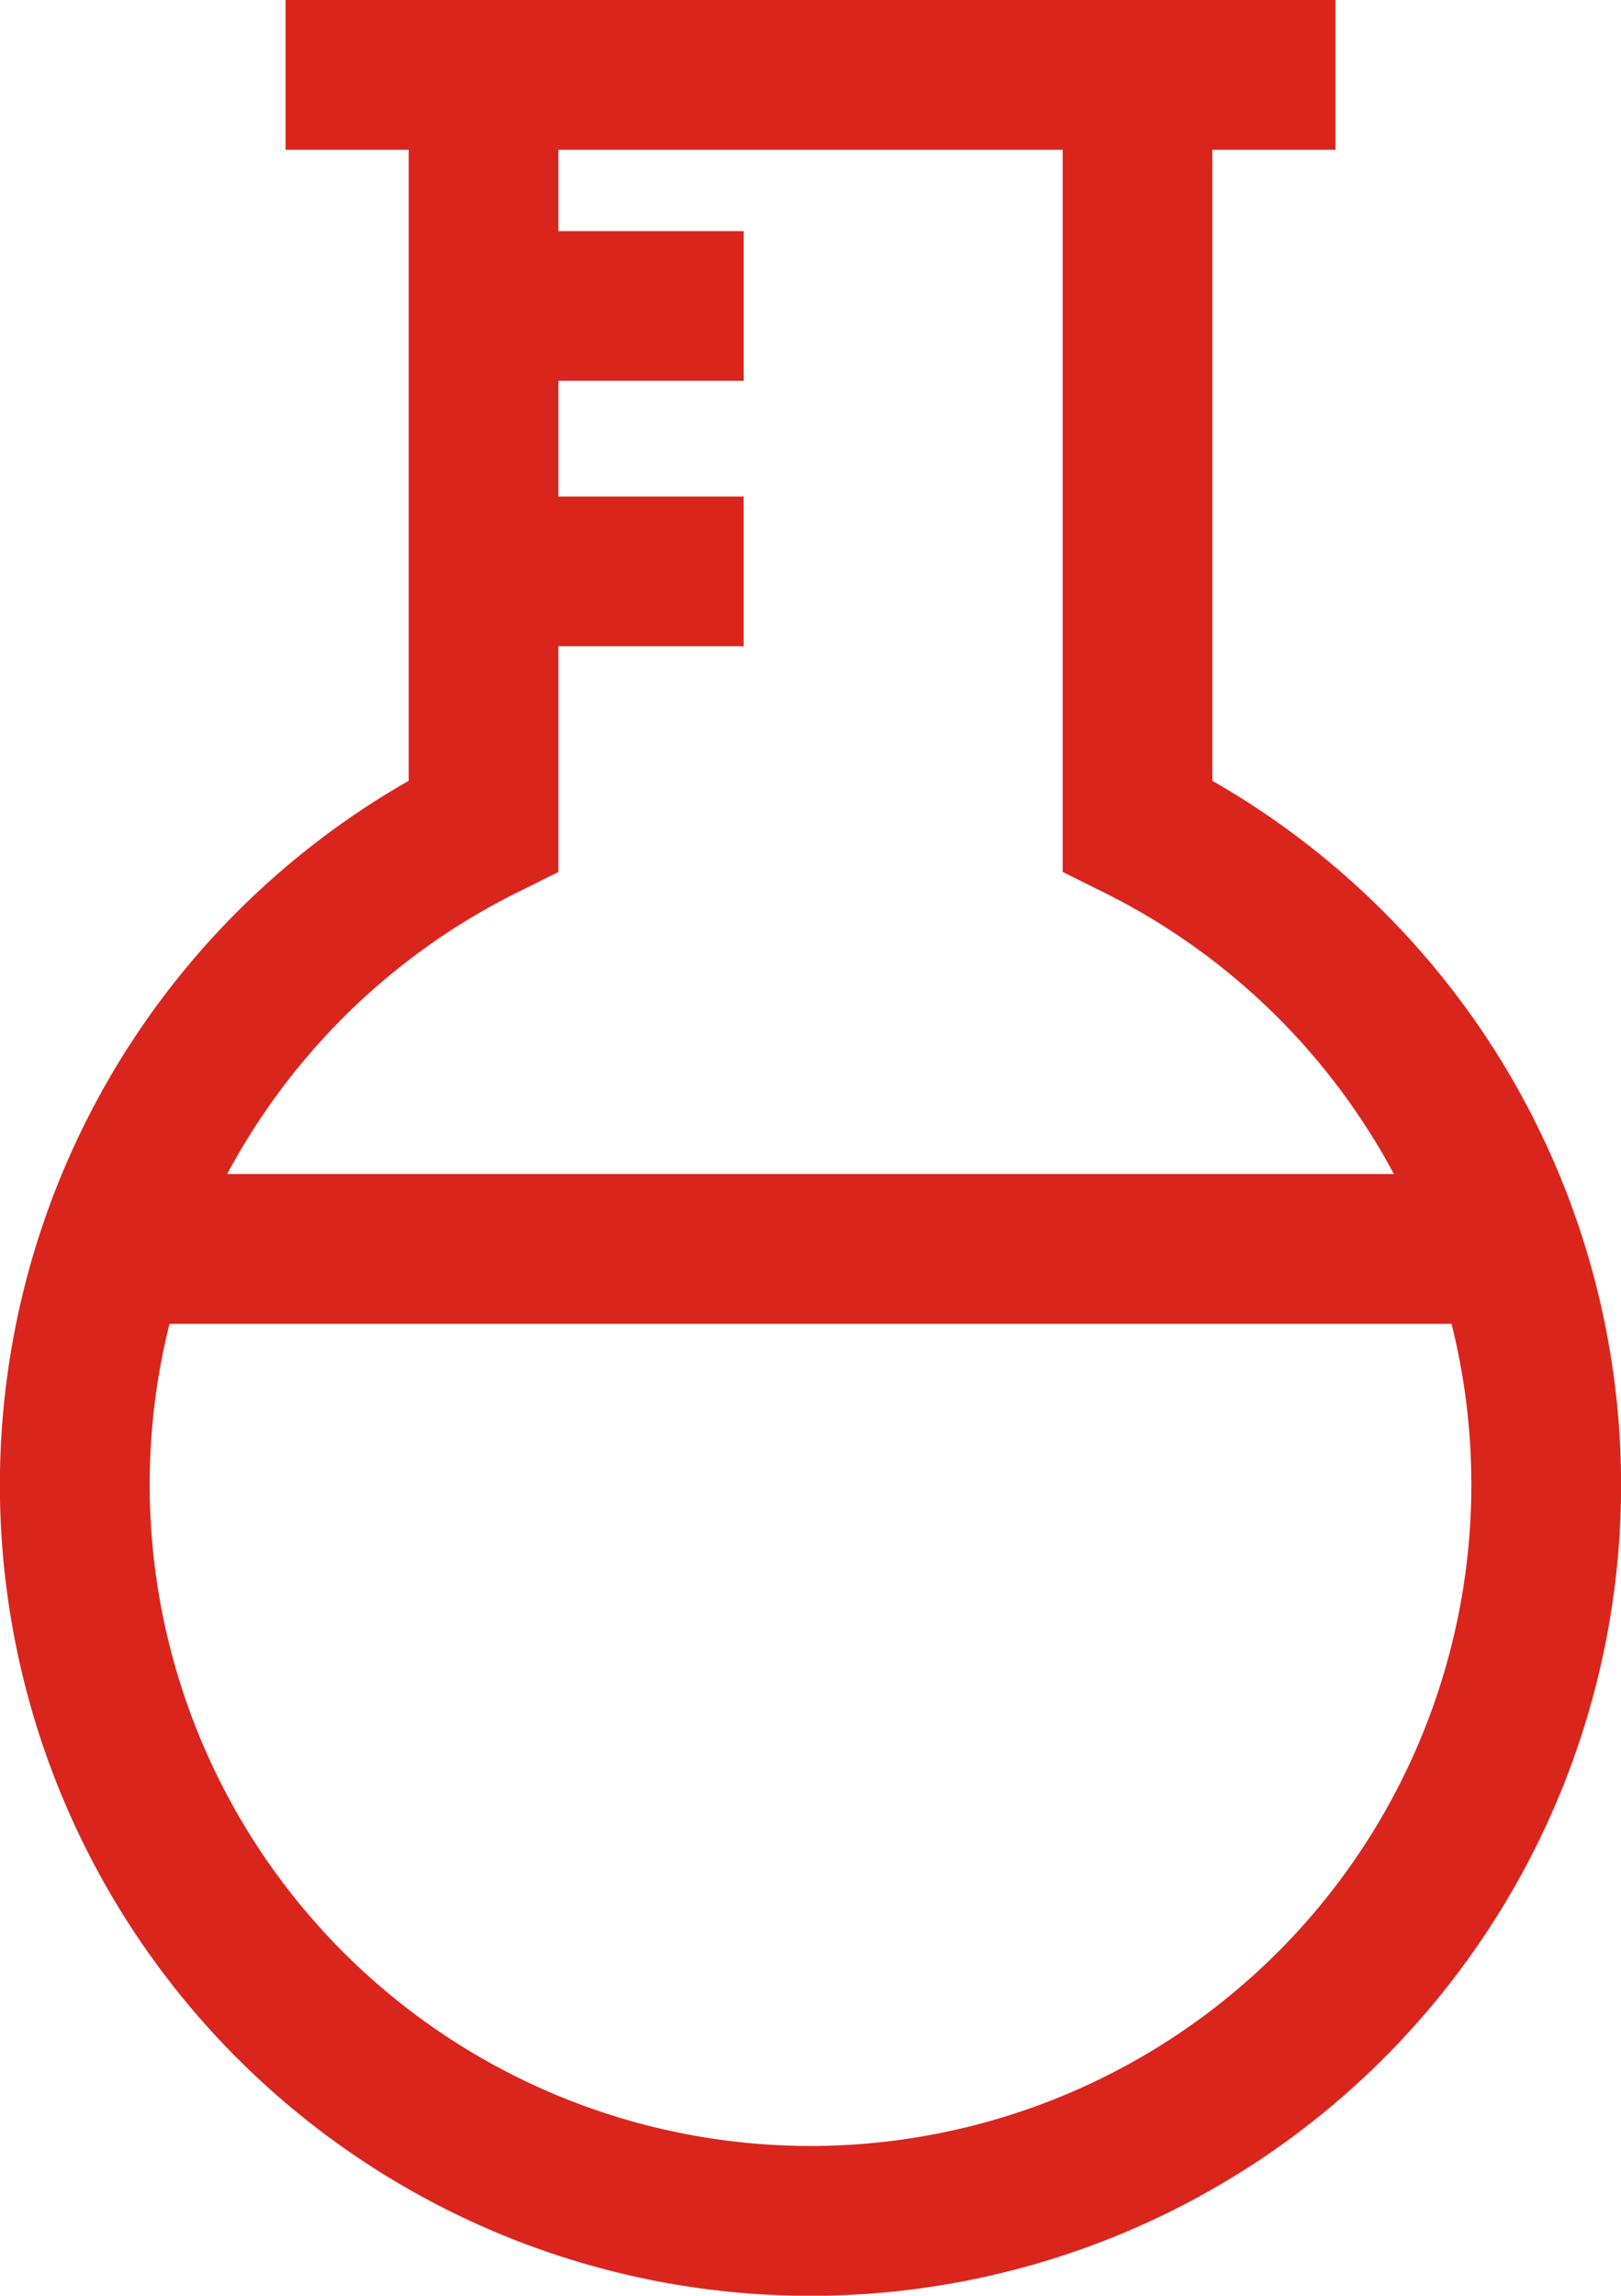 <svg xmlns="http://www.w3.org/2000/svg" width="49.394" height="69.933" viewBox="0 0 49.394 69.933">
  <g id="Group_636" data-name="Group 636" style="isolation: isolate">
    <path id="Path_1387" data-name="Path 1387" d="M120.767,32.05a24.777,24.777,0,0,0-8.641-8.265V4.561h3.752V0H83.886V4.561h3.752V23.785a24.7,24.7,0,1,0,33.129,8.265ZM82.852,34.488a20.209,20.209,0,0,1,8.082-7.295l1.265-.629V19.686h5.645V15.125H92.2V11.6h5.645V7.042H92.2V4.561h15.366v22l1.265.629a20.21,20.21,0,0,1,8.082,7.295q.4.627.744,1.279H82.108Q82.455,35.116,82.852,34.488ZM99.882,65.372A20.148,20.148,0,0,1,80.35,40.328h39.065A20.148,20.148,0,0,1,99.882,65.372Z" transform="translate(-75.185)" fill="#da251d"/>
  </g>
</svg>
